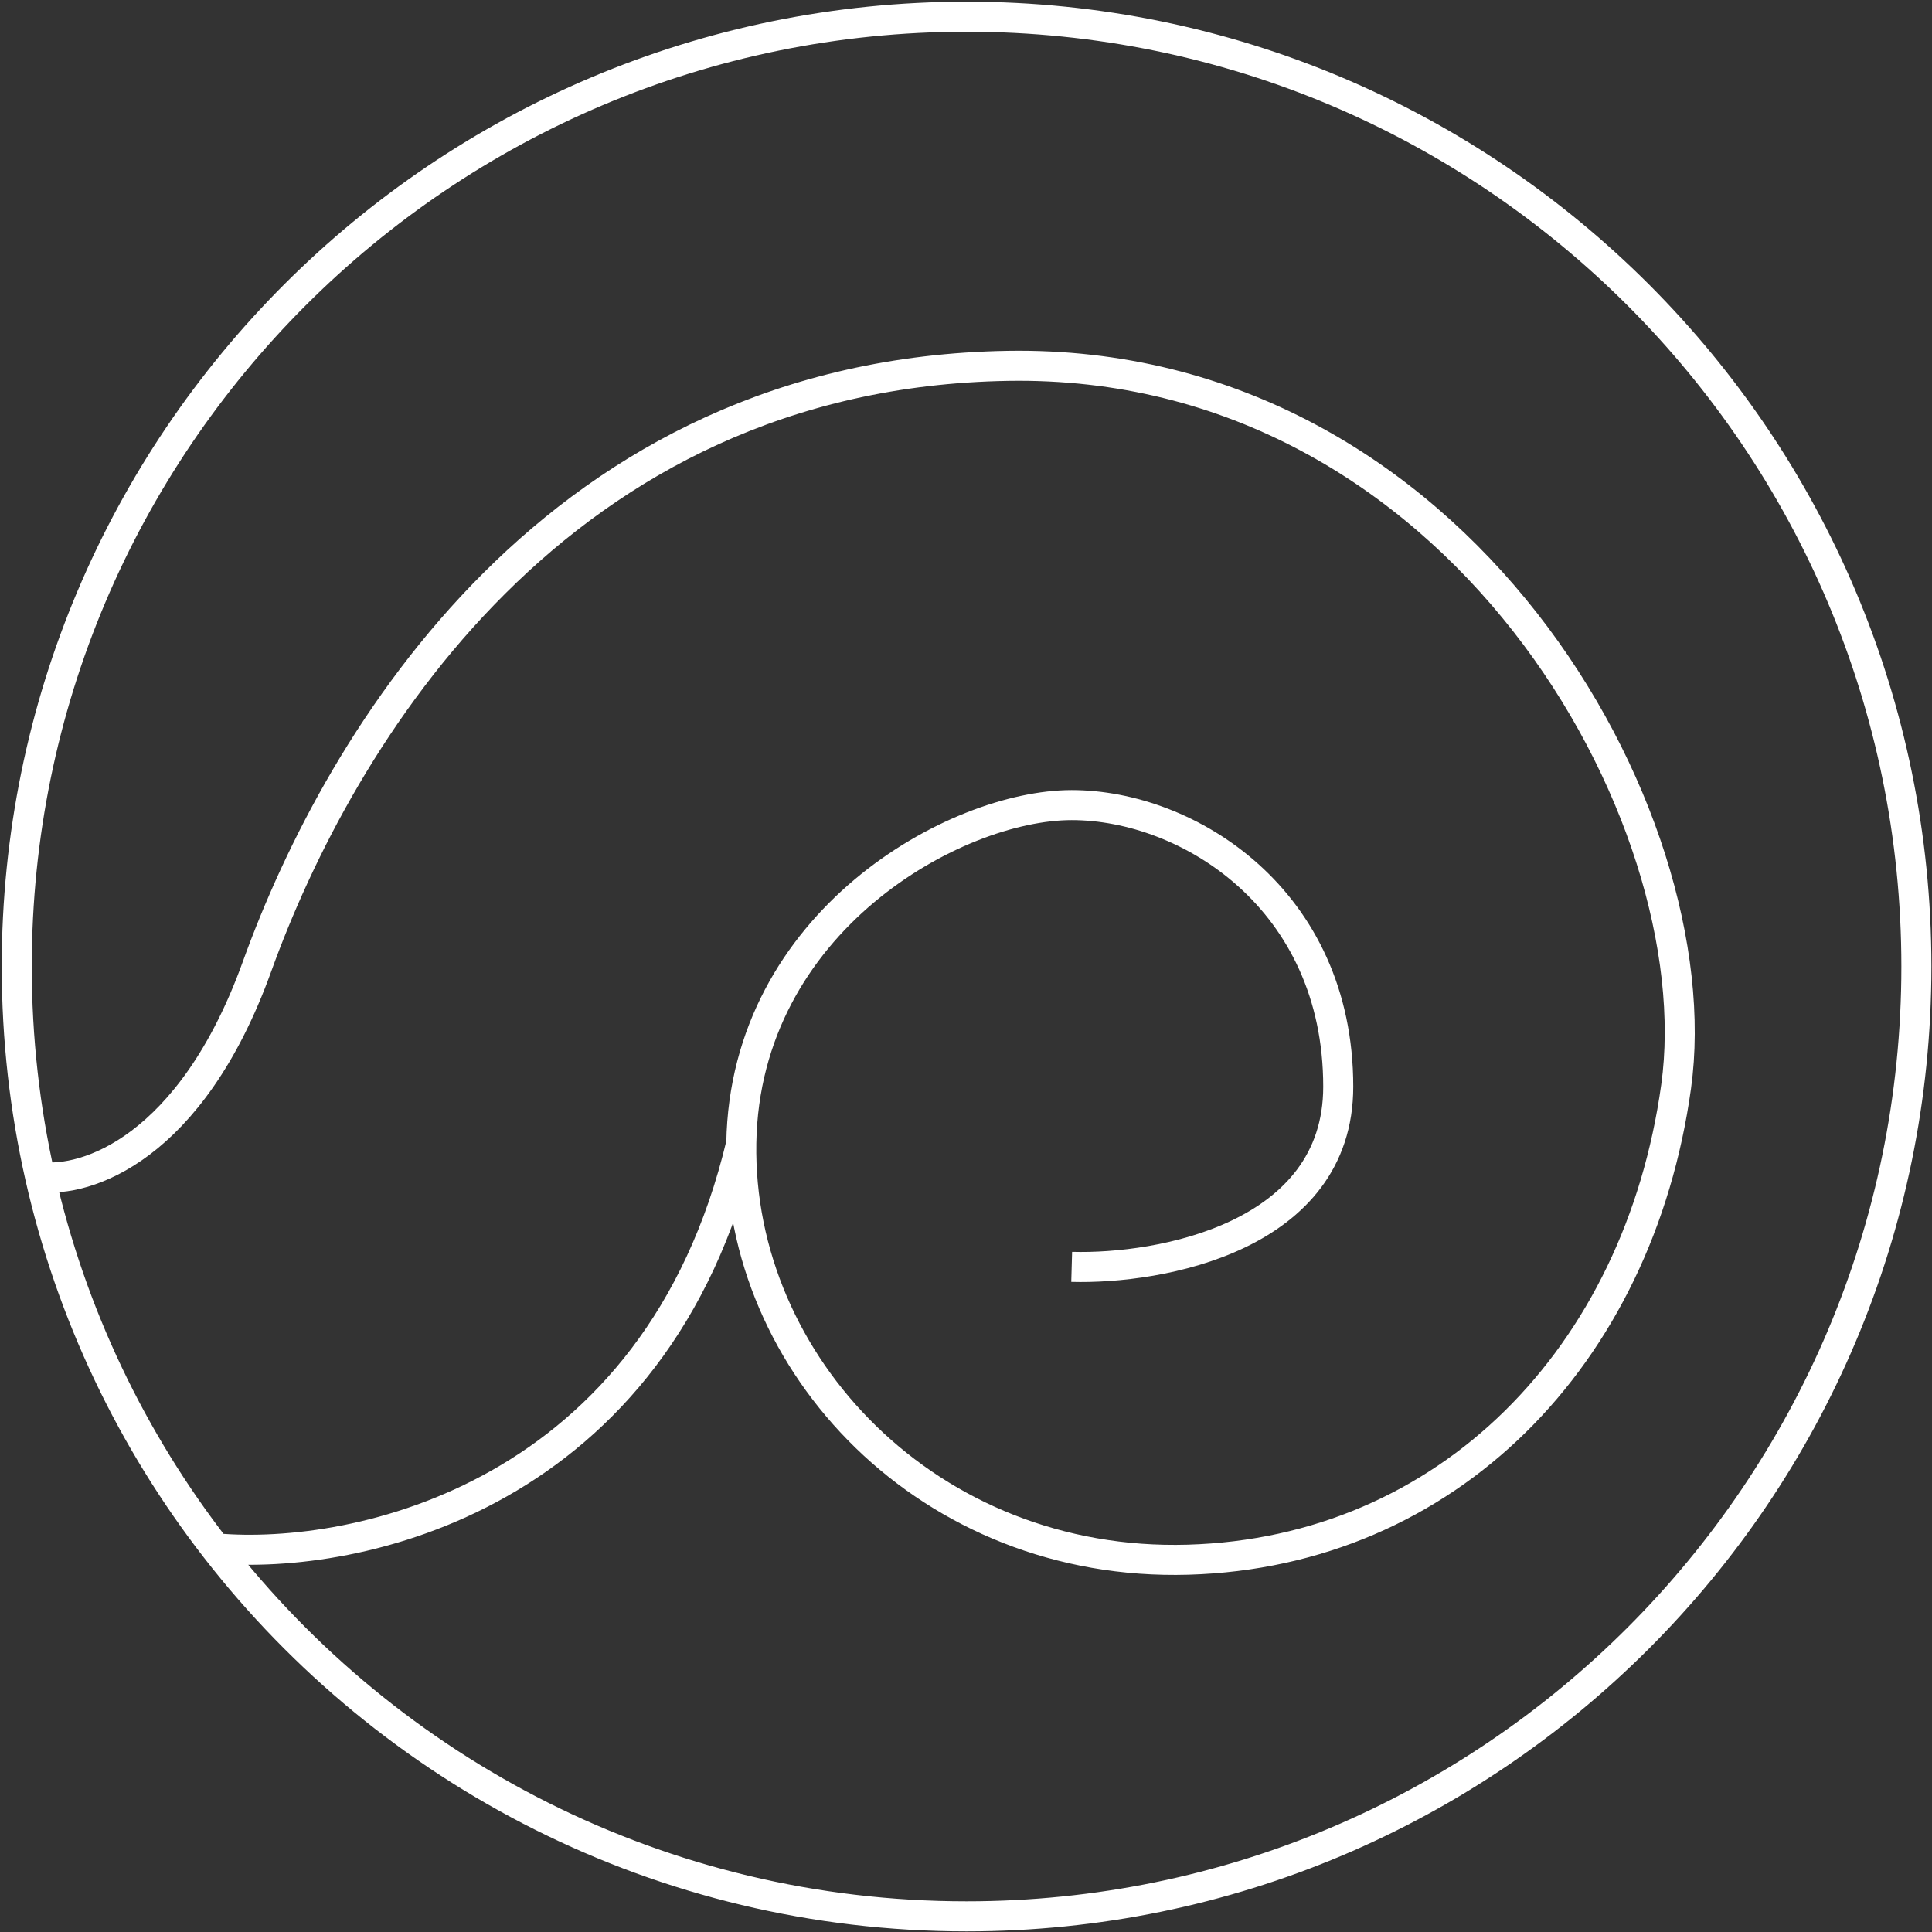 <svg xmlns="http://www.w3.org/2000/svg" width="495" height="495" viewBox="0 0 495 495" fill="none"><rect x="0" y="0" width="495" height="495" fill="#333333" stroke="none"/><path d="M10.273 301.501C6.358 284.174 4.291 266.146 4.291 247.636C4.291 113.235 113.244 4.281 247.645 4.281C382.046 4.281 491 113.235 491 247.636C491 382.037 382.046 490.99 247.645 490.99C169.405 490.99 99.789 454.067 55.27 396.695M10.273 301.501C21.745 303.104 48.922 294.575 65.851 247.636C87.012 188.961 142.801 95.659 258.226 93.736C373.651 91.812 439.058 209.161 429.44 278.416C419.821 347.671 370.765 397.688 304.396 399.612C238.027 401.536 188.971 349.594 189.933 292.844M10.273 301.501C18.236 336.744 33.847 369.087 55.27 396.695M189.933 292.844C190.895 236.093 244.76 206.275 274.578 206.275C304.396 206.275 342.871 230.322 342.871 278.416C342.871 316.891 297.342 325.227 274.578 324.586M189.933 292.844C168.387 383.645 91.18 399.912 55.27 396.695" stroke="white" stroke-width="7.695"></path></svg>